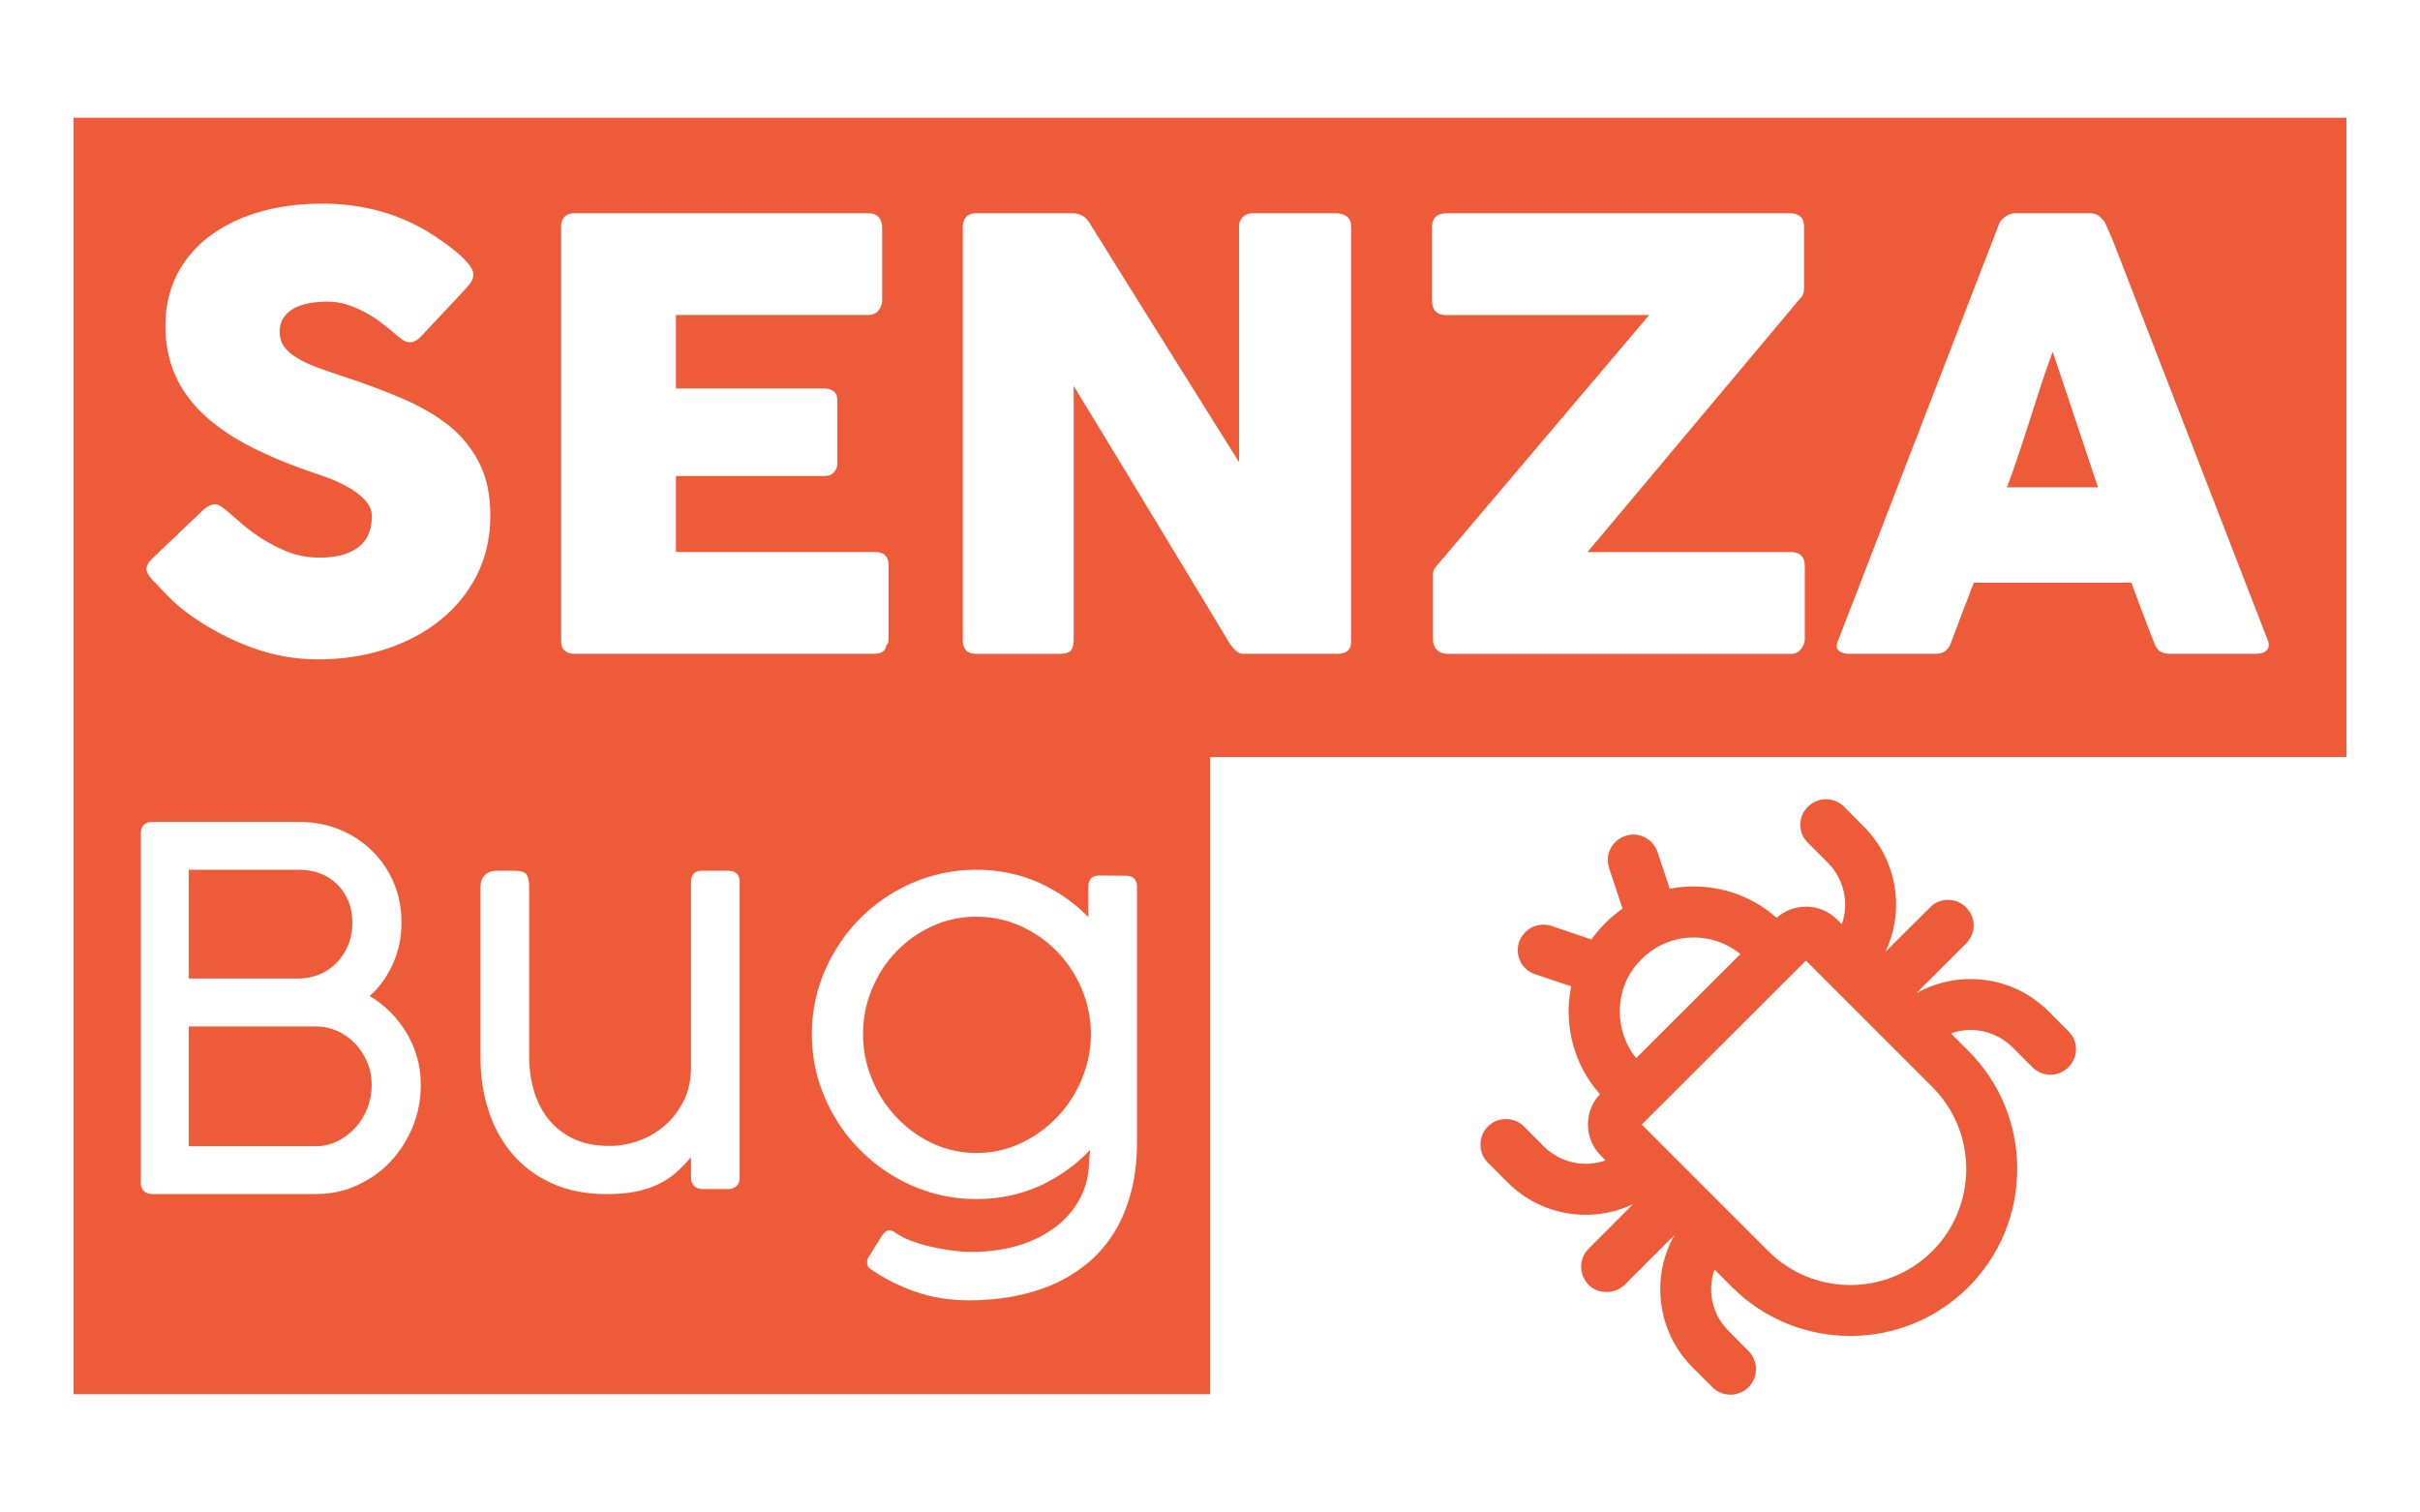 <?xml version="1.0" encoding="utf-8"?>
<!-- Generator: Adobe Illustrator 28.1.0, SVG Export Plug-In . SVG Version: 6.00 Build 0)  -->
<svg version="1.1" id="Layer_1" xmlns="http://www.w3.org/2000/svg" x="0px"
     y="0px"
     viewBox="0 0 800 500" style="enable-background:new 0 0 800 500;" xml:space="preserve">
<style type="text/css">
	.st0{fill:#EE5B39;}
</style>
    <path class="st0" d="M678.59,116.28c-1.23,3.32-2.51,6.93-3.8,10.82c-1.23,3.84-2.51,7.73-3.75,11.67
	c-1.23,3.89-2.51,7.78-3.8,11.62c-1.28,3.8-2.51,7.4-3.75,10.72h30.07L678.59,116.28z M678.59,116.28
	c-1.23,3.32-2.51,6.93-3.8,10.82c-1.23,3.84-2.51,7.73-3.75,11.67c-1.23,3.89-2.51,7.78-3.8,11.62c-1.28,3.8-2.51,7.4-3.75,10.72
	h30.07L678.59,116.28z M357.64,326.99c-1.99-4.7-4.7-8.82-8.11-12.38c-3.46-3.51-7.45-6.36-12.05-8.44
	c-4.6-2.09-9.53-3.13-14.7-3.13c-5.17,0-10.06,1.04-14.61,3.13c-4.55,2.09-8.54,4.93-11.91,8.44c-3.42,3.56-6.07,7.68-8.02,12.38
	c-1.99,4.74-2.94,9.72-2.94,14.89c0,5.12,0.95,10.06,2.94,14.85c1.94,4.74,4.6,8.92,8.02,12.52c3.37,3.61,7.35,6.5,11.91,8.68
	c4.55,2.13,9.44,3.23,14.61,3.23c5.17,0,10.1-1.09,14.7-3.23c4.6-2.18,8.59-5.08,12.05-8.68c3.42-3.61,6.12-7.78,8.11-12.52
	c1.95-4.79,2.99-9.72,2.99-14.85C360.63,336.71,359.59,331.73,357.64,326.99z M678.59,116.28c-1.23,3.32-2.51,6.93-3.8,10.82
	c-1.23,3.84-2.51,7.73-3.75,11.67c-1.23,3.89-2.51,7.78-3.8,11.62c-1.28,3.8-2.51,7.4-3.75,10.72h30.07L678.59,116.28z
	 M678.59,116.28c-1.23,3.32-2.51,6.93-3.8,10.82c-1.23,3.84-2.51,7.73-3.75,11.67c-1.23,3.89-2.51,7.78-3.8,11.62
	c-1.28,3.8-2.51,7.4-3.75,10.72h30.07L678.59,116.28z M357.64,326.99c-1.99-4.7-4.7-8.82-8.11-12.38
	c-3.46-3.51-7.45-6.36-12.05-8.44c-4.6-2.09-9.53-3.13-14.7-3.13c-5.17,0-10.06,1.04-14.61,3.13c-4.55,2.09-8.54,4.93-11.91,8.44
	c-3.42,3.56-6.07,7.68-8.02,12.38c-1.99,4.74-2.94,9.72-2.94,14.89c0,5.12,0.95,10.06,2.94,14.85c1.94,4.74,4.6,8.92,8.02,12.52
	c3.37,3.61,7.35,6.5,11.91,8.68c4.55,2.13,9.44,3.23,14.61,3.23c5.17,0,10.1-1.09,14.7-3.23c4.6-2.18,8.59-5.08,12.05-8.68
	c3.42-3.61,6.12-7.78,8.11-12.52c1.95-4.79,2.99-9.72,2.99-14.85C360.63,336.71,359.59,331.73,357.64,326.99z M24.32,38.91V460.9
	h375.73V250.28h375.64V38.91H24.32z M185.5,75.01c0-1.38,0.38-2.47,1.09-3.32c0.76-0.81,1.85-1.19,3.23-1.19h97.29
	c1.42,0,2.51,0.38,3.32,1.23c0.76,0.85,1.19,1.99,1.19,3.46v24.24c0,1.09-0.43,2.18-1.19,3.18c-0.81,1-1.94,1.52-3.42,1.52h-63.56
	v24.29h49.05c1.23,0,2.28,0.33,3.08,0.9c0.81,0.62,1.23,1.57,1.23,2.94v21.2c0,0.9-0.38,1.8-1.09,2.61
	c-0.71,0.85-1.75,1.28-3.13,1.28h-49.14v25.14h65.89c2.94,0,4.41,1.47,4.41,4.46v24.67c0,0.66-0.24,1.23-0.76,1.76
	c-0.28,1.85-1.61,2.75-4.03,2.75h-99.14c-1.33,0-2.37-0.33-3.13-1.04c-0.81-0.66-1.19-1.76-1.19-3.18V75.01z M136.5,372.38
	c-1.8,4.36-4.22,8.21-7.31,11.53c-3.08,3.27-6.74,5.93-11.01,7.87c-4.22,1.99-8.77,2.94-13.71,2.94H50.4c-1.14,0-2.04-0.28-2.75-0.9
	c-0.71-0.62-1.09-1.52-1.09-2.7V275.66c0-2.66,1.28-3.94,3.84-3.94h48.62c4.79,0,9.25,0.85,13.33,2.56
	c4.08,1.71,7.69,4.03,10.67,7.02c3.08,2.99,5.45,6.5,7.16,10.58c1.71,4.03,2.56,8.44,2.56,13.19c0,4.79-0.95,9.25-2.8,13.42
	c-1.85,4.22-4.41,7.83-7.73,10.77c2.56,1.52,4.84,3.32,6.93,5.41c2.09,2.09,3.84,4.41,5.36,6.93c1.47,2.51,2.61,5.22,3.42,8.06
	c0.81,2.89,1.19,5.88,1.19,8.97C139.11,363.42,138.25,368.02,136.5,372.38z M145.51,205.03c-5.12,4.13-11.15,7.31-18.07,9.58
	c-6.93,2.23-14.37,3.37-22.34,3.37c-7.54,0-14.94-1.33-22.2-4.03c-7.26-2.7-13.99-6.31-20.3-10.82c-2.61-1.9-4.79-3.8-6.59-5.6
	c-1.8-1.85-3.23-3.32-4.27-4.46l-0.28-0.28c-0.09-0.09-0.14-0.19-0.19-0.24c-0.09-0.05-0.14-0.09-0.24-0.14
	c-0.05-0.14-0.09-0.24-0.19-0.24c-0.05-0.05-0.14-0.09-0.19-0.14c-1.52-1.66-2.23-2.99-2.23-3.94c0-1.14,0.71-2.37,2.23-3.75
	l16.98-16.18c1.38-1,2.47-1.47,3.32-1.47c0.57,0,1.23,0.19,1.85,0.57c0.66,0.38,1.47,1,2.37,1.76c1.09,0.95,2.51,2.18,4.27,3.7
	c1.71,1.52,3.7,3.04,5.93,4.55c3.32,2.23,6.64,3.94,9.91,5.22c3.27,1.23,6.69,1.85,10.29,1.85c3.32,0,6.12-0.38,8.4-1.14
	c2.23-0.76,4.03-1.76,5.31-2.99c1.33-1.23,2.28-2.66,2.8-4.32c0.57-1.61,0.85-3.37,0.85-5.17c0-2.04-0.76-3.84-2.32-5.46
	c-1.52-1.61-3.42-3.04-5.64-4.27c-2.18-1.23-4.51-2.28-6.93-3.18c-2.42-0.85-4.51-1.61-6.31-2.18c-7.83-2.75-14.7-5.69-20.59-8.87
	c-5.88-3.18-10.77-6.69-14.7-10.58c-3.94-3.89-6.88-8.21-8.82-12.85c-1.94-4.65-2.94-9.87-2.94-15.61c0-6.12,1.23-11.62,3.65-16.6
	c2.47-4.93,5.98-9.2,10.53-12.71c4.51-3.51,10.01-6.26,16.41-8.21c6.4-1.9,13.57-2.89,21.49-2.89c5.93,0,11.62,0.71,17.08,2.04
	c5.5,1.33,10.86,3.46,16.18,6.4c2.18,1.33,4.32,2.66,6.31,4.08c1.99,1.42,3.75,2.75,5.26,4.08c1.47,1.28,2.66,2.56,3.56,3.7
	c0.9,1.19,1.33,2.23,1.33,3.04c0,0.85-0.24,1.66-0.62,2.37c-0.43,0.71-1.09,1.52-1.94,2.47l-14.99,15.99
	c-1.14,1.09-2.23,1.66-3.32,1.66c-0.95,0-1.75-0.28-2.51-0.81c-0.76-0.52-1.61-1.14-2.51-1.94l-0.9-0.81
	c-1.28-1.09-2.75-2.23-4.36-3.42c-1.57-1.19-3.32-2.23-5.12-3.18c-1.85-0.95-3.75-1.76-5.79-2.37c-2.04-0.62-4.08-0.9-6.17-0.9
	c-2.18,0-4.22,0.19-6.07,0.52c-1.9,0.38-3.61,0.95-5.03,1.71c-1.42,0.81-2.56,1.8-3.42,3.08c-0.85,1.28-1.28,2.85-1.28,4.7
	c0,1.8,0.47,3.42,1.38,4.74c0.9,1.33,2.28,2.56,4.13,3.7c1.8,1.19,4.08,2.23,6.78,3.27c2.75,1,5.88,2.09,9.49,3.27
	c6.93,2.28,13.33,4.7,19.16,7.21c5.83,2.51,10.91,5.5,15.18,8.92c4.22,3.42,7.54,7.54,9.91,12.33c2.42,4.74,3.61,10.53,3.61,17.31
	c0,7.21-1.47,13.71-4.41,19.59C154.71,195.92,150.68,200.9,145.51,205.03z M244.51,389.46c0,1.09-0.33,1.99-1.04,2.61
	c-0.76,0.66-1.61,1-2.61,1h-8.59c-1.19,0-2.09-0.33-2.8-1.04c-0.66-0.71-1.04-1.57-1.04-2.56v-6.97c-1.56,1.94-3.27,3.65-4.98,5.17
	c-1.75,1.52-3.7,2.8-5.88,3.84c-2.18,1.04-4.65,1.85-7.45,2.42c-2.75,0.57-5.93,0.81-9.58,0.81c-6.78,0-12.81-1.14-17.98-3.51
	c-5.22-2.32-9.53-5.55-13.04-9.58c-3.51-4.08-6.17-8.87-7.97-14.33c-1.8-5.46-2.7-11.34-2.7-17.55V293.5c0-1.9,0.47-3.27,1.47-4.22
	c0.95-0.95,2.18-1.42,3.65-1.42h6.17c2.04,0,3.32,0.43,3.94,1.23c0.57,0.85,0.85,2.23,0.85,4.17v56.49c0,3.32,0.47,6.69,1.38,10.15
	c0.9,3.46,2.42,6.59,4.46,9.39c2.09,2.85,4.84,5.12,8.25,6.88c3.42,1.76,7.64,2.66,12.57,2.66c3.18,0,6.31-0.57,9.53-1.71
	c3.13-1.14,6.02-2.8,8.59-4.98c2.56-2.23,4.65-4.93,6.31-8.21c1.61-3.23,2.42-6.97,2.42-11.19v-61.24c0-2.42,1.23-3.65,3.65-3.65
	h8.54c2.61,0,3.89,1.23,3.89,3.65V389.46z M375.86,377.65c0,6.31-0.71,12-2.13,17.08c-1.38,5.03-3.32,9.49-5.83,13.38
	c-2.47,3.84-5.46,7.16-8.92,9.91c-3.42,2.75-7.21,5.03-11.29,6.78c-4.08,1.71-8.44,2.99-13.04,3.84c-4.6,0.81-9.34,1.23-14.14,1.23
	c-6.5,0-12.43-0.95-17.79-2.8c-5.31-1.9-10.06-4.22-14.18-7.07c-0.57-0.28-1-0.62-1.38-1.04c-0.38-0.38-0.52-0.95-0.52-1.71
	c0-0.19,0-0.43,0.05-0.62c0-0.24,0.14-0.52,0.33-0.85l4.51-7.21c0.43-0.62,0.85-1.04,1.19-1.38c0.38-0.28,0.76-0.43,1.19-0.43
	c0.71,0,1.42,0.19,1.99,0.66c1.28,1,2.99,1.85,5.08,2.66c2.09,0.81,4.32,1.52,6.74,2.04c2.42,0.57,4.79,1,7.16,1.28
	c2.37,0.33,4.51,0.47,6.31,0.47c5.69,0,10.91-0.76,15.65-2.18c4.74-1.47,8.87-3.56,12.29-6.21c3.42-2.61,6.07-5.83,8.02-9.53
	c1.94-3.75,2.89-7.92,2.89-12.48l0.33-3.32c-4.74,5.03-10.34,8.97-16.7,11.91c-6.45,2.89-13.38,4.32-20.92,4.32
	c-4.89,0-9.68-0.62-14.28-1.95c-4.6-1.28-8.92-3.13-12.95-5.55c-4.03-2.37-7.73-5.27-11.05-8.59c-3.32-3.27-6.17-6.97-8.54-11.05
	c-2.42-4.03-4.27-8.4-5.6-13c-1.28-4.6-1.94-9.39-1.94-14.37c0-4.98,0.66-9.77,1.94-14.37c1.33-4.6,3.18-8.92,5.6-12.95
	c2.37-4.03,5.22-7.73,8.54-11.05c3.32-3.32,7.02-6.17,11.05-8.54c4.03-2.37,8.3-4.22,12.9-5.5c4.6-1.28,9.34-1.94,14.33-1.94
	c7.35,0,14.18,1.42,20.49,4.17c6.26,2.8,11.81,6.64,16.56,11.48v-10.1c0-2.42,1.23-3.65,3.65-3.65l9.34,0.09
	c2.04,0.28,3.08,1.47,3.08,3.56V377.65z M446.63,212.29c0,1.33-0.38,2.28-1.14,2.89c-0.81,0.62-1.9,0.95-3.27,0.95h-31.26
	c-0.85,0-1.61-0.28-2.28-0.9c-0.62-0.57-1.33-1.38-2.04-2.32c-8.68-14.42-17.31-28.6-25.8-42.69c-8.49-14.04-17.12-28.27-25.9-42.64
	v84.24c0,1.42-0.33,2.51-0.95,3.23c-0.66,0.71-1.85,1.09-3.56,1.09h-27.84c-1.52,0-2.61-0.43-3.27-1.23
	c-0.71-0.81-1.04-1.8-1.04-2.99V74.82c0-1.19,0.38-2.23,1.09-3.04c0.71-0.85,1.8-1.28,3.23-1.28h32.07c0.9,0,1.9,0.19,2.85,0.66
	c1,0.47,1.85,1.23,2.56,2.37c8.3,13.38,16.55,26.61,24.71,39.61c8.16,13,16.41,26.23,24.81,39.61V74.21
	c0.24-1.19,0.76-2.09,1.56-2.75c0.81-0.62,1.71-0.95,2.75-0.95h27.94c1.38,0,2.51,0.38,3.42,1.09c0.95,0.76,1.37,1.85,1.37,3.23
	V212.29z M596.62,211.34c0,1.09-0.43,2.18-1.23,3.23c-0.85,1.04-1.9,1.57-3.18,1.57H478.31c-1.28,0-2.37-0.43-3.27-1.28
	c-0.9-0.85-1.33-2.04-1.33-3.56v-21.11c0-1.04,0.24-1.9,0.71-2.51l70.77-83.53h-67.17c-1.42,0-2.56-0.38-3.37-1.14
	c-0.85-0.76-1.23-1.99-1.23-3.65V74.78c0-1.28,0.38-2.32,1.23-3.13c0.81-0.76,1.94-1.14,3.37-1.14h113.84
	c1.28,0,2.32,0.33,3.23,1.04c0.85,0.71,1.28,1.8,1.28,3.27V94.6c0,0.52,0,1.04-0.05,1.47c0,0.47-0.19,1.04-0.52,1.76L524.8,182.5
	h67.41c1.23,0,2.28,0.33,3.13,1.04c0.85,0.76,1.28,1.85,1.28,3.37V211.34z M749.41,214.9c-0.71,0.81-1.99,1.23-3.75,1.23h-28.13
	c-1.52,0-2.66-0.28-3.51-0.85c-0.81-0.52-1.42-1.47-1.9-2.8c-1.33-3.32-2.56-6.64-3.84-9.96c-1.23-3.27-2.47-6.59-3.7-9.91H652.5
	c-1.23,3.32-2.51,6.64-3.8,9.91c-1.23,3.32-2.51,6.64-3.75,9.96c-0.85,2.42-2.51,3.65-5.03,3.65h-28.93c-1.23,0-2.23-0.33-3.08-1
	c-0.81-0.66-0.95-1.61-0.43-2.94L660.75,74.3c0.05-0.38,0.28-0.81,0.62-1.28c0.38-0.43,0.81-0.85,1.33-1.23
	c0.52-0.43,1.09-0.71,1.66-0.95c0.62-0.24,1.14-0.33,1.66-0.33h25.14c1.09,0,2.04,0.33,2.85,1c0.76,0.71,1.38,1.33,1.75,1.85
	l2.47,5.55l51.47,132.82C750.21,213,750.12,214.09,749.41,214.9z M674.79,127.1c-1.23,3.84-2.51,7.73-3.75,11.67
	c-1.23,3.89-2.51,7.78-3.8,11.62c-1.28,3.8-2.51,7.4-3.75,10.72h30.07l-14.99-44.83C677.35,119.6,676.07,123.21,674.79,127.1z
	 M349.53,314.61c-3.46-3.51-7.45-6.36-12.05-8.44c-4.6-2.09-9.53-3.13-14.7-3.13c-5.17,0-10.06,1.04-14.61,3.13
	c-4.55,2.09-8.54,4.93-11.91,8.44c-3.42,3.56-6.07,7.68-8.02,12.38c-1.99,4.74-2.94,9.72-2.94,14.89c0,5.12,0.95,10.06,2.94,14.85
	c1.94,4.74,4.6,8.92,8.02,12.52c3.37,3.61,7.35,6.5,11.91,8.68c4.55,2.13,9.44,3.23,14.61,3.23c5.17,0,10.1-1.09,14.7-3.23
	c4.6-2.18,8.59-5.08,12.05-8.68c3.42-3.61,6.12-7.78,8.11-12.52c1.95-4.79,2.99-9.72,2.99-14.85c0-5.17-1.04-10.15-2.99-14.89
	C355.65,322.29,352.94,318.16,349.53,314.61z M117.53,345.11c-1.66-1.76-3.65-3.18-5.88-4.22c-2.28-1.04-4.74-1.57-7.31-1.57H62.41
	v39.61h41.93c2.51,0,4.93-0.57,7.21-1.66c2.23-1.09,4.22-2.61,5.93-4.46c1.66-1.85,2.99-3.98,3.98-6.45
	c0.95-2.47,1.42-5.03,1.42-7.73c0-2.61-0.47-5.08-1.42-7.4C120.47,348.9,119.14,346.86,117.53,345.11z M105.76,322.05
	c2.18-0.9,4.08-2.23,5.64-3.89c1.57-1.66,2.85-3.61,3.75-5.83c0.9-2.23,1.33-4.65,1.33-7.26c0-2.51-0.38-4.89-1.23-7.02
	c-0.9-2.13-2.09-4.03-3.65-5.6c-1.61-1.57-3.46-2.8-5.6-3.65c-2.18-0.85-4.55-1.28-7.16-1.28H62.41v35.96h36.29
	C101.21,323.48,103.58,323,105.76,322.05z M357.64,326.99c-1.99-4.7-4.7-8.82-8.11-12.38c-3.46-3.51-7.45-6.36-12.05-8.44
	c-4.6-2.09-9.53-3.13-14.7-3.13c-5.17,0-10.06,1.04-14.61,3.13c-4.55,2.09-8.54,4.93-11.91,8.44c-3.42,3.56-6.07,7.68-8.02,12.38
	c-1.99,4.74-2.94,9.72-2.94,14.89c0,5.12,0.95,10.06,2.94,14.85c1.94,4.74,4.6,8.92,8.02,12.52c3.37,3.61,7.35,6.5,11.91,8.68
	c4.55,2.13,9.44,3.23,14.61,3.23c5.17,0,10.1-1.09,14.7-3.23c4.6-2.18,8.59-5.08,12.05-8.68c3.42-3.61,6.12-7.78,8.11-12.52
	c1.95-4.79,2.99-9.72,2.99-14.85C360.63,336.71,359.59,331.73,357.64,326.99z M678.59,116.28c-1.23,3.32-2.51,6.93-3.8,10.82
	c-1.23,3.84-2.51,7.73-3.75,11.67c-1.23,3.89-2.51,7.78-3.8,11.62c-1.28,3.8-2.51,7.4-3.75,10.72h30.07L678.59,116.28z
	 M678.59,116.28c-1.23,3.32-2.51,6.93-3.8,10.82c-1.23,3.84-2.51,7.73-3.75,11.67c-1.23,3.89-2.51,7.78-3.8,11.62
	c-1.28,3.8-2.51,7.4-3.75,10.72h30.07L678.59,116.28z M357.64,326.99c-1.99-4.7-4.7-8.82-8.11-12.38
	c-3.46-3.51-7.45-6.36-12.05-8.44c-4.6-2.09-9.53-3.13-14.7-3.13c-5.17,0-10.06,1.04-14.61,3.13c-4.55,2.09-8.54,4.93-11.91,8.44
	c-3.42,3.56-6.07,7.68-8.02,12.38c-1.99,4.74-2.94,9.72-2.94,14.89c0,5.12,0.95,10.06,2.94,14.85c1.94,4.74,4.6,8.92,8.02,12.52
	c3.37,3.61,7.35,6.5,11.91,8.68c4.55,2.13,9.44,3.23,14.61,3.23c5.17,0,10.1-1.09,14.7-3.23c4.6-2.18,8.59-5.08,12.05-8.68
	c3.42-3.61,6.12-7.78,8.11-12.52c1.95-4.79,2.99-9.72,2.99-14.85C360.63,336.71,359.59,331.73,357.64,326.99z"/>
    <g>
	<path class="st0" d="M683.8,340.93l-6.59-6.59c-11.67-11.76-29.74-13.9-43.73-5.98l16.46-16.46c1.61-1.57,2.51-3.7,2.51-5.98
		c0-2.28-0.9-4.36-2.47-5.93c-1.61-1.66-3.75-2.51-6.02-2.51c-2.23,0-4.36,0.85-5.93,2.51l-14.75,14.66
		c6.5-13.61,3.94-30.31-7.12-41.36l-6.59-6.64c-3.27-3.27-8.63-3.27-11.91,0.05c-1.66,1.57-2.51,3.7-2.51,5.98
		c0,2.18,0.85,4.36,2.51,5.93l6.59,6.59c5.41,5.45,7.07,13.38,4.6,20.35l-1.56-1.57c-5.5-5.5-14.23-5.64-19.97-0.57
		c-9.63-8.59-22.67-12-35.34-9.63l-4.03-12.1c-0.71-2.13-2.23-3.84-4.22-4.89c-2.04-1-4.32-1.19-6.45-0.43
		c-2.18,0.71-3.89,2.23-4.89,4.22c-1.04,2.04-1.14,4.32-0.43,6.5l4.41,13.28c-1.99,1.42-3.89,2.99-5.69,4.79
		c-1.66,1.66-3.18,3.46-4.6,5.41l-13.19-4.46c-2.13-0.71-4.41-0.52-6.45,0.47c-1.99,1-3.51,2.75-4.27,4.84
		c-1.47,4.46,0.9,9.25,5.36,10.67l11.86,3.98c-2.56,12.76,0.85,25.95,9.53,35.67c-2.61,2.7-3.98,6.26-3.98,10.01
		c0,3.94,1.52,7.54,4.27,10.29l1.56,1.57c-6.97,2.47-14.89,0.85-20.4-4.6l-6.55-6.59c-1.61-1.61-3.7-2.47-5.98-2.47
		c-2.23,0-4.41,0.85-5.98,2.47c-3.27,3.27-3.27,8.63,0,11.95l6.59,6.59c11.05,11.05,27.75,13.61,41.41,7.12l-14.71,14.75
		c-3.27,3.27-3.27,8.63,0,11.91c3.18,3.23,8.73,3.13,11.95,0l16.46-16.46c-7.97,13.99-5.74,32.07,5.93,43.73l6.59,6.59
		c1.61,1.61,3.79,2.47,5.98,2.47c2.14,0,4.32-0.85,5.98-2.47c3.27-3.32,3.27-8.63,0-11.95l-6.59-6.64
		c-5.5-5.41-7.12-13.38-4.65-20.3l5.79,5.79c21.54,21.54,56.59,21.54,78.13,0c10.39-10.39,16.13-24.29,16.13-39.09
		c0-14.7-5.74-28.6-16.13-38.99l-5.79-5.79c6.88-2.47,14.85-0.85,20.35,4.6l6.59,6.59c1.57,1.57,3.75,2.47,5.93,2.47
		c2.28,0,4.41-0.9,5.98-2.47c1.57-1.57,2.51-3.65,2.51-5.93C686.32,344.59,685.37,342.5,683.8,340.93z M537.61,324.28
		c1.23-2.7,2.94-5.08,5.03-7.16c4.74-4.79,11.05-7.21,17.27-7.21c5.5,0,10.96,1.8,15.42,5.5l-34.44,34.39
		C535.14,342.69,533.81,332.77,537.61,324.28z M638.79,413.6c-14.99,14.94-39.28,14.94-54.22,0l-41.84-41.84L597,317.55l41.79,41.79
		C653.73,374.28,653.73,398.61,638.79,413.6z"/>
</g>
</svg>
